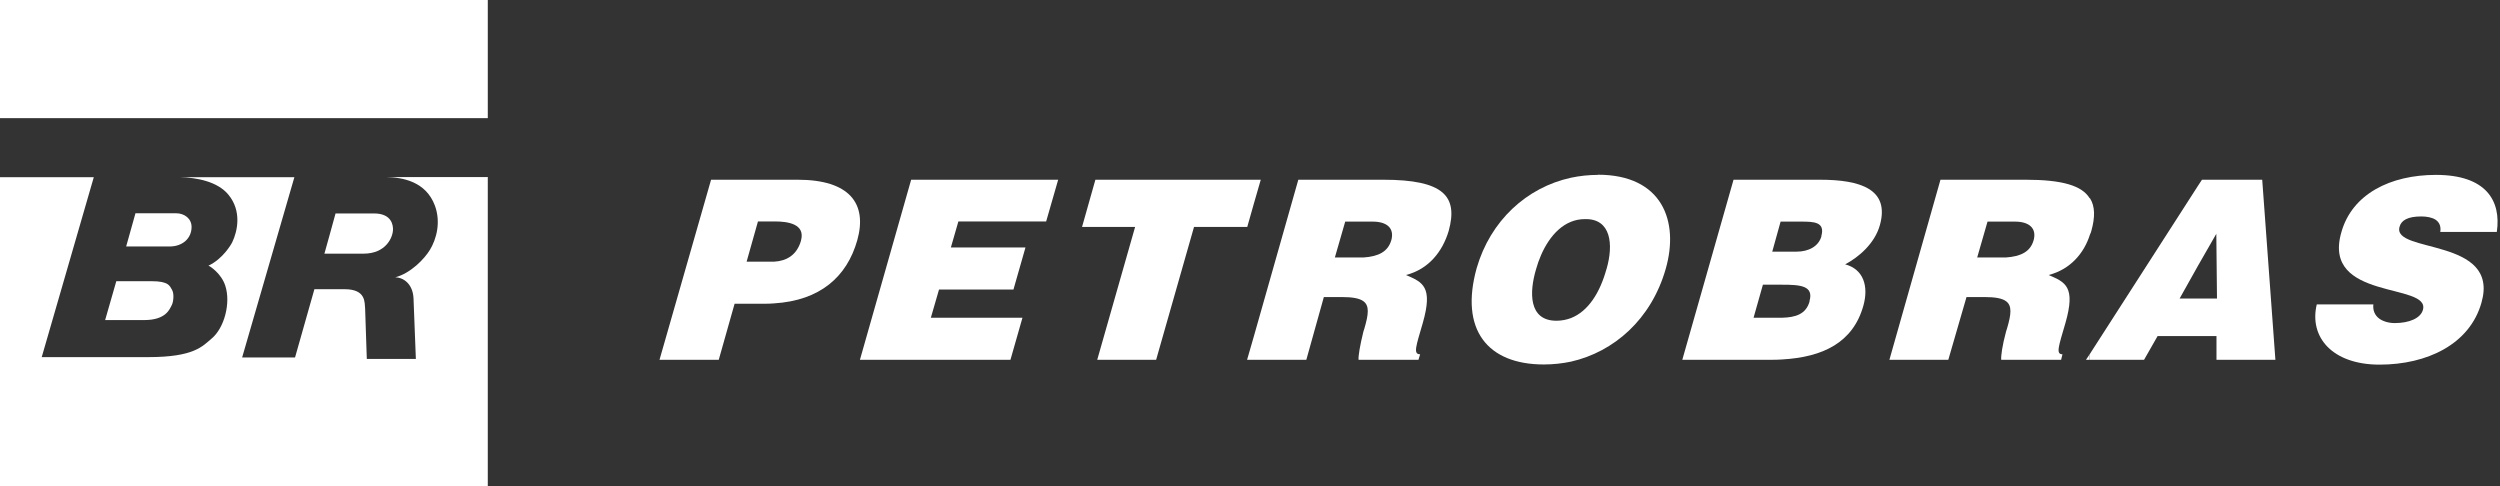 <svg xmlns="http://www.w3.org/2000/svg" width="401" height="78" viewBox="0 0 401 78" fill="none"><rect x="0" y="0" width="401" height="78" fill="#333333" stroke="none"/><path d="M21.735 34.209H28.267C29.551 34.209 30.729 35.038 30.729 36.404C30.729 38.251 29.257 39.535 27.223 39.535H20.236L21.735 34.182V34.209Z" fill="white"></path><path d="M53.829 34.236H59.986C62.903 34.236 63.037 36.216 63.037 36.778C63.037 38.09 61.886 40.686 58.326 40.686H52.036C52.036 40.686 53.802 34.369 53.829 34.209" fill="white"></path><path d="M18.656 45.103H24.304C27.061 45.103 27.222 45.852 27.596 46.495C27.971 47.137 27.811 48.476 27.543 48.957C27.222 49.546 26.66 51.34 23.126 51.34H16.863L18.656 45.103Z" fill="white"></path><path d="M78.241 28.427V78H0V28.427H15.043L6.692 57.282H23.769C31.157 57.282 32.469 55.542 33.968 54.284C35.975 52.598 37.046 48.609 36.136 45.826C35.493 43.845 33.647 42.667 33.432 42.614C35.734 41.543 37.099 39.187 37.26 38.839C38.117 37.046 38.786 33.834 36.645 31.237C34.878 29.069 31.425 28.48 28.936 28.427H47.218L38.839 57.336H47.325L50.43 46.388H55.275C58.781 46.388 58.46 48.583 58.567 49.519L58.835 57.576H66.704C66.704 57.576 66.356 48.529 66.329 47.86C66.222 45.531 64.697 44.487 63.385 44.487C65.901 43.818 68.096 41.516 68.979 40.044C69.997 38.358 70.746 35.654 69.756 32.977C68.31 29.096 64.563 28.454 61.966 28.4H78.294L78.241 28.427Z" fill="white"></path><path d="M78.241 0H0V18.951H78.241V0Z" fill="white"></path><path d="M162.076 57.71H137.932L146.149 28.828H169.731L167.804 35.52H153.724L152.52 39.696H164.485L162.558 46.441H150.619L149.308 50.965H164.003L162.076 57.71Z" fill="white"></path><path d="M127.975 28.828H114.056L105.785 57.71H115.287L117.83 48.717H122.595C123.103 48.717 123.638 48.717 124.147 48.663C131.535 48.208 135.844 44.407 137.504 38.545C139.164 32.629 136.246 28.828 127.948 28.828H127.975ZM128.483 38.599C127.814 40.927 126.155 41.864 124.174 41.971H119.757L121.577 35.52H124.281C126.315 35.52 129.206 35.895 128.483 38.572V38.599Z" fill="white"></path><path d="M175.7 28.828L173.559 36.404H182.071L175.995 57.71H185.444L191.52 36.404H200.059L201.129 32.629L202.227 28.828H175.7Z" fill="white"></path><path d="M221.848 28.828H208.25L201.13 53.91L200.032 57.71H209.535L212.345 47.646H215.209C216.976 47.646 218.073 47.86 218.689 48.315C219.679 49.038 219.519 50.403 218.85 52.678C218.796 52.892 218.743 53.026 218.689 53.187C218.127 55.462 217.859 57.122 217.913 57.71H227.522L227.79 56.827C226.639 56.827 227.121 55.569 228.218 51.795C229.878 45.986 228.218 45.264 225.515 44.113C229.155 43.176 231.377 40.365 232.367 37.046C233.92 31.452 231.537 28.828 221.874 28.828H221.848ZM223.159 38.545C222.624 40.365 221.125 41.142 218.689 41.302H214.112L215.771 35.547H220.188C222.383 35.547 223.721 36.538 223.159 38.572V38.545Z" fill="white"></path><path d="M256.297 28.052C254.852 28.052 253.379 28.213 251.987 28.507C244.867 30.06 239.059 35.413 236.864 42.988C234.107 52.865 238.577 58.46 247.624 58.46C249.123 58.46 250.596 58.299 251.987 58.005C258.84 56.452 264.863 51.259 267.191 43.095C269.359 35.467 266.629 28.025 256.297 28.025V28.052ZM257.689 43.122C256.645 46.923 254.771 49.921 251.987 51.018C251.265 51.286 250.488 51.447 249.659 51.447C245.135 51.447 245.296 46.816 246.393 43.149C247.223 40.178 249.043 36.751 251.987 35.574C252.657 35.306 253.379 35.145 254.209 35.145C258.412 35.038 258.84 39.187 257.689 43.149V43.122Z" fill="white"></path><path d="M291.924 28.828H278.059L269.841 57.71H283.974C284.59 57.71 285.206 57.71 285.848 57.657C292.406 57.282 297.224 54.953 298.884 49.038C299.767 45.879 298.884 43.176 295.966 42.4C298.134 41.248 300.704 39.08 301.534 36.109C303.14 30.354 298.429 28.828 291.924 28.828ZM290.265 48.315C289.703 50.403 287.99 50.911 285.848 50.965H281.271L282.77 45.665H285.821C288.793 45.665 290.961 45.826 290.238 48.315H290.265ZM292.165 37.876C291.71 39.535 290.077 40.365 288.177 40.365H284.269L285.607 35.547H288.926C290.961 35.547 292.781 35.601 292.139 37.876H292.165Z" fill="white"></path><path d="M335.18 56.827L334.591 57.71H335.18V56.827Z" fill="white"></path><path d="M335.181 31.8C333.95 29.765 330.764 28.828 324.902 28.828H311.251L303.06 57.71H312.509L315.427 47.646H318.291C320.057 47.646 321.155 47.86 321.77 48.315C322.761 49.038 322.6 50.403 321.931 52.678C321.877 52.892 321.824 53.026 321.77 53.187C321.155 55.462 320.941 57.122 320.994 57.71H330.604L330.818 56.827C329.72 56.827 330.202 55.569 331.3 51.795C332.959 45.986 331.3 45.264 328.596 44.113C332.022 43.229 334.271 40.686 335.234 37.608C335.341 37.394 335.395 37.26 335.449 37.046C336.064 34.851 336.064 33.111 335.234 31.8H335.181ZM326.187 38.545C325.678 40.365 324.153 41.142 321.717 41.302H317.14L318.799 35.547H323.216C325.384 35.547 326.749 36.538 326.187 38.572V38.545Z" fill="white"></path><path d="M400.493 37.18C401.216 32.148 398.727 28.052 390.723 28.052C383.443 28.052 377.259 31.104 375.546 37.287C372.388 48.288 389.894 45.29 388.635 49.707C388.261 51.045 386.441 51.822 384.112 51.822C383.175 51.822 382.238 51.554 381.622 51.099C380.953 50.59 380.579 49.841 380.686 48.824H371.611C370.353 54.016 374.047 58.487 381.676 58.487C389.305 58.487 396.157 55.221 398.031 48.529C401.029 38.036 383.63 40.686 384.888 36.377C385.156 35.333 386.226 34.717 388.368 34.717C389.251 34.717 390.081 34.878 390.643 35.226C391.205 35.6 391.58 36.216 391.419 37.207H400.44L400.493 37.18Z" fill="white"></path><path d="M364.973 57.71L362.859 28.828H353.196L352.58 29.765L335.181 56.827V57.71H343.907L346.075 53.91H355.524V57.71H364.973ZM349.609 47.887L352.58 42.587L355.498 37.501L355.605 47.887H349.635H349.609Z" fill="white"></path></svg>